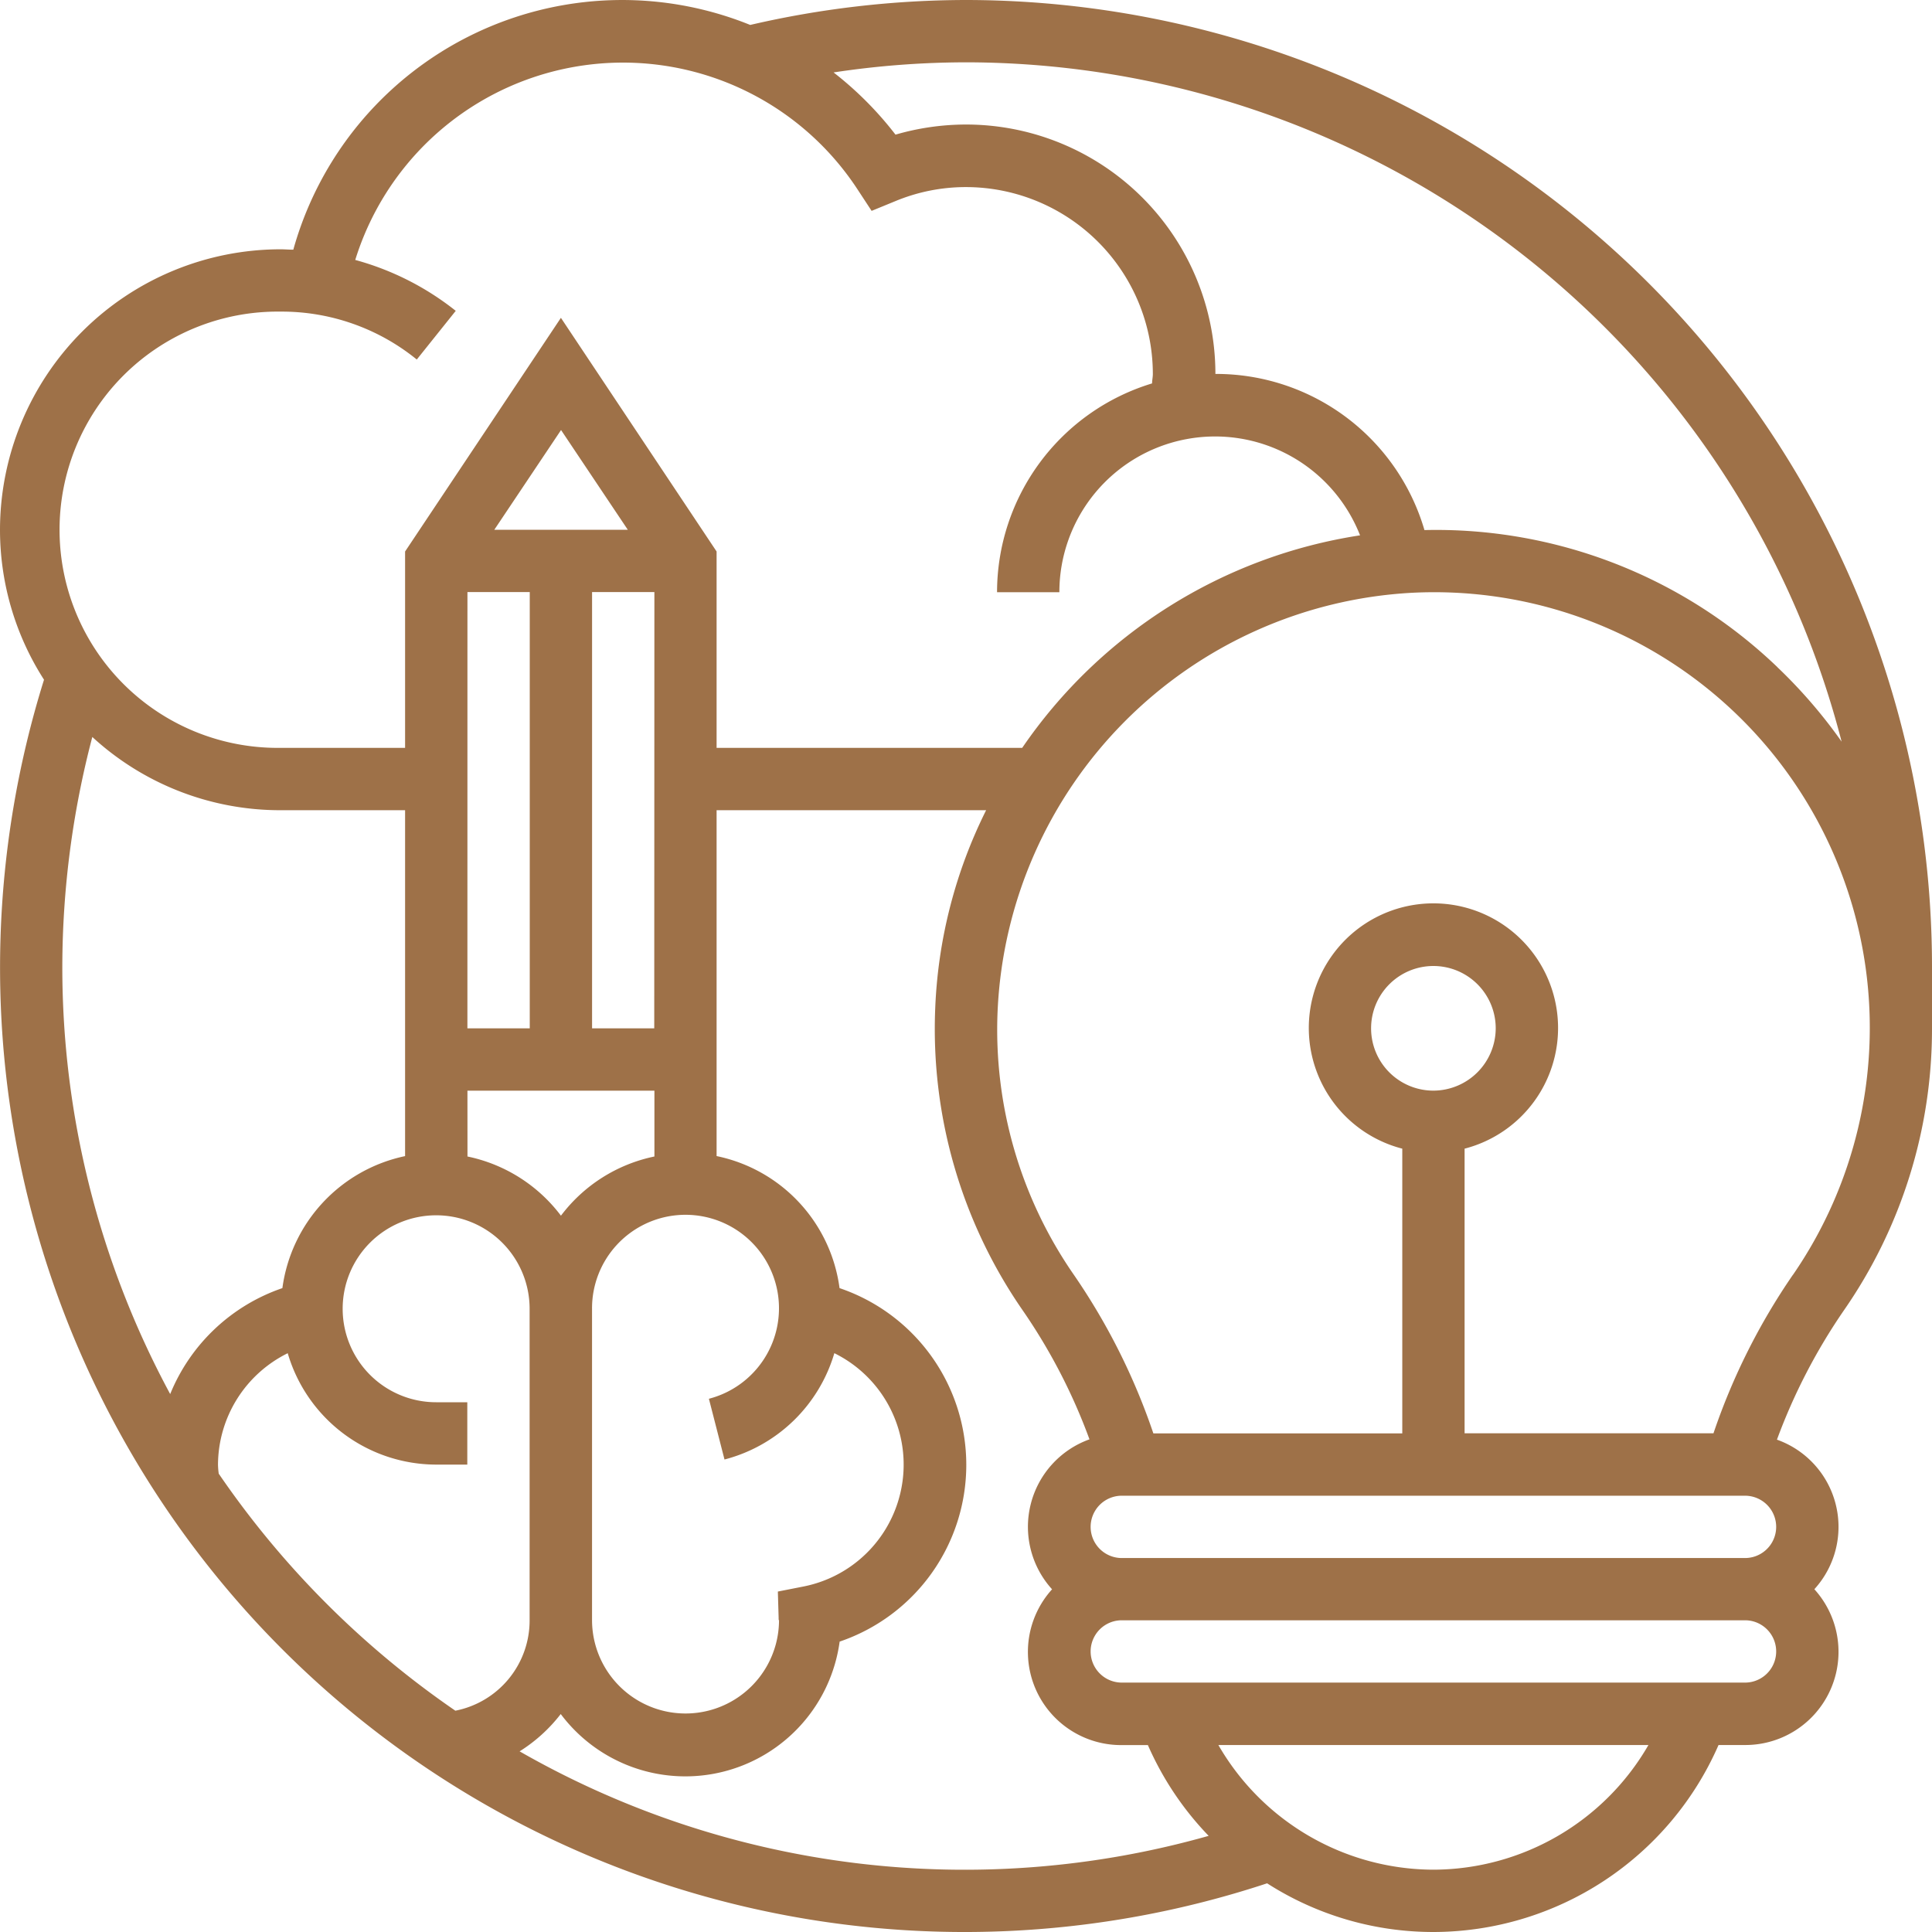 <svg xmlns="http://www.w3.org/2000/svg" xmlns:xlink="http://www.w3.org/1999/xlink" width="55" height="55" viewBox="0 0 55 55">
  <defs>
    <clipPath id="clip-path">
      <rect id="Rectangle_9" data-name="Rectangle 9" width="55" height="55" transform="translate(394 192)" fill="#fff"/>
    </clipPath>
  </defs>
  <g id="Mask_Group_7" data-name="Mask Group 7" transform="translate(-394 -192)" clip-path="url(#clip-path)">
    <path id="Fun_and_Creativity_02" data-name="Fun and Creativity 02" d="M27.5,0a27.341,27.341,0,0,0-6.143.71A9.719,9.719,0,0,0,8.35,7.108c-.122,0-.244-.011-.366-.011A7.993,7.993,0,0,0,0,15.081,7.9,7.9,0,0,0,1.253,19.35,27.456,27.456,0,0,0,36.072,53.614,8.763,8.763,0,0,0,40.806,55a8.872,8.872,0,0,0,8.117-5.323h.754a2.653,2.653,0,0,0,1.974-4.435,2.635,2.635,0,0,0-1.065-4.258A16.606,16.606,0,0,1,52.494,37.3,14.042,14.042,0,0,0,55,29.274V27.5A27.531,27.531,0,0,0,27.5,0ZM7.984,8.871a6.092,6.092,0,0,1,3.881,1.364l1.109-1.386A7.945,7.945,0,0,0,10.113,7.4a7.98,7.98,0,0,1,14.3-2.007l.4.61.676-.277a5.227,5.227,0,0,1,2.007-.4,5.324,5.324,0,0,1,5.323,5.323c0,.089-.022.177-.022.266a6.218,6.218,0,0,0-4.413,5.944h1.774a4.433,4.433,0,0,1,8.56-1.619A14.27,14.27,0,0,0,29.1,21.29H20.4V15.7L15.968,9.048,11.532,15.7V21.29H7.984a6.21,6.21,0,1,1,0-12.419ZM20.625,41.549a4.418,4.418,0,0,0,3.127-3.027,3.537,3.537,0,0,1-.876,6.642l-.732.144.022.743c0,.044,0,.089.011.067a2.661,2.661,0,0,1-5.323,0V37.247a2.661,2.661,0,1,1,3.327,2.573Zm-2-12.275H16.855V16.855h1.774ZM14.072,15.081l1.9-2.839,1.9,2.839Zm-.765,1.774h1.774V29.274H13.306Zm0,14.194h5.323v1.874a4.465,4.465,0,0,0-2.661,1.685,4.465,4.465,0,0,0-2.661-1.685ZM2.628,20.98a7.9,7.9,0,0,0,5.356,2.085h3.548v9.847A4.447,4.447,0,0,0,8.039,36.67a5.3,5.3,0,0,0-3.194,3.016A25.574,25.574,0,0,1,1.774,27.5,25.852,25.852,0,0,1,2.628,20.98Zm3.6,20.98a2.153,2.153,0,0,1-.022-.266,3.557,3.557,0,0,1,1.985-3.171,4.411,4.411,0,0,0,4.225,3.171h.887V39.919h-.887a2.661,2.661,0,1,1,2.661-2.661v8.871A2.617,2.617,0,0,1,12.963,48.7,25.943,25.943,0,0,1,6.232,41.96Zm8.56,7.9a4.5,4.5,0,0,0,1.175-1.065,4.433,4.433,0,0,0,7.94-2.062A5.313,5.313,0,0,0,23.9,36.67,4.434,4.434,0,0,0,20.4,32.911V23.065h7.673A13.849,13.849,0,0,0,26.624,28.7a14.067,14.067,0,0,0,2.484,8.594,16.368,16.368,0,0,1,1.907,3.681,2.646,2.646,0,0,0-1.065,4.269,2.653,2.653,0,0,0,1.974,4.435h.754a8.8,8.8,0,0,0,1.73,2.584,25.493,25.493,0,0,1-19.616-2.406ZM40.806,31.048a1.774,1.774,0,1,1,1.774-1.774A1.779,1.779,0,0,1,40.806,31.048Zm8.871,11.532a.887.887,0,0,1,0,1.774H31.935a.887.887,0,0,1,0-1.774ZM40.806,53.226a7.09,7.09,0,0,1-6.121-3.548H46.927A7.09,7.09,0,0,1,40.806,53.226ZM49.677,47.9H31.935a.887.887,0,0,1,0-1.774H49.677a.887.887,0,0,1,0,1.774Zm1.364-11.61a18.312,18.312,0,0,0-2.262,4.513H41.694V32.7a3.548,3.548,0,1,0-1.774,0v8.106H32.834a18.312,18.312,0,0,0-2.262-4.513A12.245,12.245,0,0,1,28.4,28.775a12.485,12.485,0,0,1,11.8-11.9A12.4,12.4,0,0,1,51.041,36.293Zm-.444-17.3a14.037,14.037,0,0,0-10.046-3.9A6.181,6.181,0,0,0,34.6,10.645a7.1,7.1,0,0,0-7.1-7.1,7.2,7.2,0,0,0-2.007.288A9.893,9.893,0,0,0,23.73,2.062a25.39,25.39,0,0,1,3.77-.288A25.78,25.78,0,0,1,52.427,21.113,14.324,14.324,0,0,0,50.6,18.995Z" transform="translate(394 192)" fill="#9e7148"/>
  </g>
</svg>
